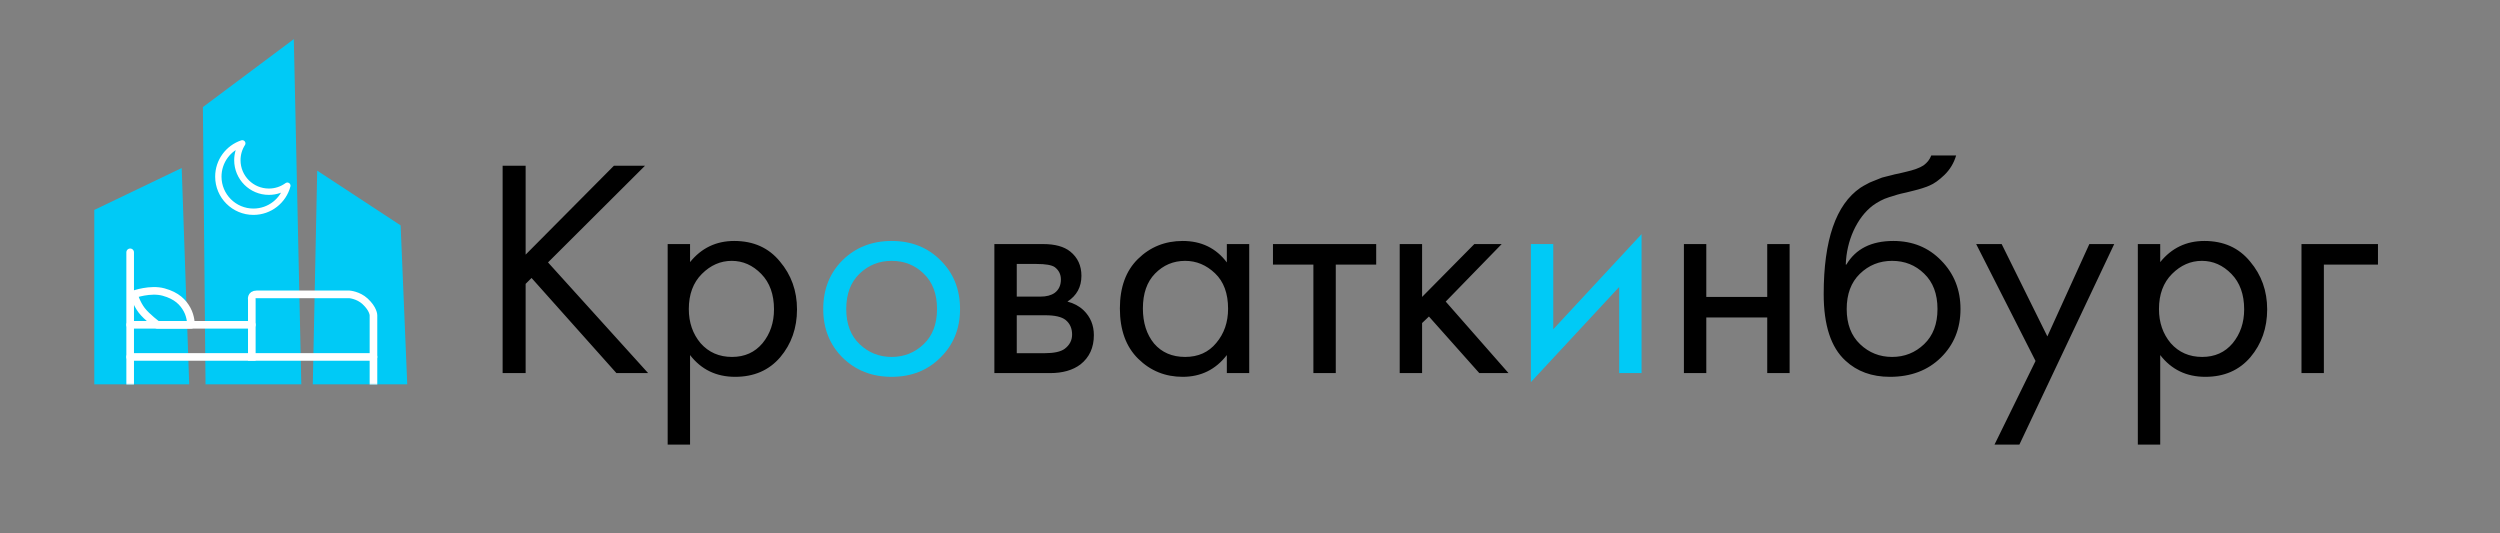 <?xml version="1.0" encoding="UTF-8"?> <svg xmlns="http://www.w3.org/2000/svg" width="1970" height="420" viewBox="0 0 1970 420" fill="none"><rect x="0" y="0" width="1970" height="420" fill="#808080" stroke="none"/><path d="M149.091 302.851H74.301V165.431L143.171 132.391L149.091 302.851Z" fill="#00CAF6"></path><path d="M237.431 302.85H161.961L159.871 84.39L231.521 30.83L237.431 302.85Z" fill="#00CAF6"></path><path d="M320.91 302.85H246.48L249.96 134.48L315.7 177.61L320.91 302.85Z" fill="#00CAF6"></path><path d="M211.861 151.071C198.151 151.071 187.041 139.961 187.041 126.251C187.041 121.361 188.461 116.801 190.911 112.961C179.951 116.641 172.051 126.981 172.051 139.181C172.051 154.461 184.431 166.841 199.711 166.841C212.511 166.841 223.271 158.151 226.431 146.341C222.331 149.311 217.301 151.071 211.861 151.071Z" stroke="white" stroke-width="5" stroke-miterlimit="10" stroke-linejoin="round"></path><mask id="mask0_617_12" style="mask-type:luminance" maskUnits="userSpaceOnUse" x="85" y="186" width="222" height="117"><path d="M306.829 186.83H85.609V302.86H306.829V186.83Z" fill="white"></path></mask><g mask="url(#mask0_617_12)"><path d="M102.57 198.83V302.85" stroke="white" stroke-width="6" stroke-miterlimit="10" stroke-linecap="round" stroke-linejoin="round"></path></g><mask id="mask1_617_12" style="mask-type:luminance" maskUnits="userSpaceOnUse" x="85" y="186" width="222" height="117"><path d="M306.829 186.83H85.609V302.86H306.829V186.83Z" fill="white"></path></mask><g mask="url(#mask1_617_12)"><path d="M102.57 281.26H294.3" stroke="white" stroke-width="6" stroke-miterlimit="10" stroke-linecap="round" stroke-linejoin="round"></path></g><mask id="mask2_617_12" style="mask-type:luminance" maskUnits="userSpaceOnUse" x="85" y="186" width="222" height="117"><path d="M306.829 186.83H85.609V302.86H306.829V186.83Z" fill="white"></path></mask><g mask="url(#mask2_617_12)"><path d="M198.43 255.961H102.57" stroke="white" stroke-width="6" stroke-miterlimit="10" stroke-linecap="round" stroke-linejoin="round"></path></g><mask id="mask3_617_12" style="mask-type:luminance" maskUnits="userSpaceOnUse" x="85" y="186" width="222" height="117"><path d="M306.829 186.83H85.609V302.86H306.829V186.83Z" fill="white"></path></mask><g mask="url(#mask3_617_12)"><path d="M198.431 281.261V236.131C198.431 236.131 197.52 231.961 202.21 231.961C206.91 231.961 275.251 231.961 275.251 231.961C275.251 231.961 282.251 232.431 287.681 237.441C294.291 243.531 294.291 248.401 294.291 248.401V303.971" stroke="white" stroke-width="6" stroke-miterlimit="10" stroke-linecap="square" stroke-linejoin="round"></path></g><mask id="mask4_617_12" style="mask-type:luminance" maskUnits="userSpaceOnUse" x="85" y="186" width="222" height="117"><path d="M306.829 186.83H85.609V302.86H306.829V186.83Z" fill="white"></path></mask><g mask="url(#mask4_617_12)"><path d="M105.43 231.951C105.43 231.951 118.47 227.261 128.91 230.131C139.35 233.001 144.3 238.221 147.43 243.961C150.56 249.701 150.5 255.961 150.5 255.961H124.04C124.04 255.961 115.87 249.971 111.69 244.571C107.52 239.171 105.43 231.951 105.43 231.951Z" stroke="white" stroke-width="6" stroke-miterlimit="10" stroke-linecap="round" stroke-linejoin="round"></path></g><path d="M414.2 130.585V200.655L483.78 130.585H508.28L431.84 206.78L510.73 294H485.74L418.855 219.03L414.2 223.685V294H396.07V130.585H414.2ZM543.763 279.79V350.35H526.123V192.325H543.763V206.535C552.746 195.428 564.343 189.875 578.553 189.875C593.743 189.875 605.748 195.265 614.568 206.045C623.551 216.662 628.043 229.238 628.043 243.775C628.043 258.475 623.633 271.052 614.813 281.505C605.993 291.795 594.151 296.94 579.288 296.94C564.425 296.94 552.583 291.223 543.763 279.79ZM576.838 281.26C586.801 281.26 594.805 277.667 600.848 270.48C606.891 263.13 609.913 254.228 609.913 243.775C609.913 232.015 606.565 222.705 599.868 215.845C593.171 208.985 585.413 205.555 576.593 205.555C567.773 205.555 559.933 208.985 553.073 215.845C546.213 222.705 542.783 231.933 542.783 243.53C542.783 254.147 545.886 263.13 552.093 270.48C558.463 277.667 566.711 281.26 576.838 281.26ZM783.564 192.325H822.029C831.339 192.325 838.444 194.285 843.344 198.205C849.224 202.942 852.164 209.312 852.164 217.315C852.164 226.135 848.489 232.913 841.139 237.65C846.203 238.957 850.449 241.243 853.879 244.51C859.269 249.737 861.964 256.27 861.964 264.11C861.964 273.91 858.453 281.587 851.429 287.14C845.386 291.713 837.383 294 827.419 294H783.564V192.325ZM801.204 233.73H819.824C824.561 233.73 828.318 232.75 831.094 230.79C834.361 228.34 835.994 224.828 835.994 220.255C835.994 216.172 834.361 212.905 831.094 210.455C828.644 208.822 823.908 208.005 816.884 208.005H801.204V233.73ZM801.204 278.32H823.009C830.523 278.32 835.831 277.177 838.934 274.89C842.854 271.95 844.814 268.193 844.814 263.62C844.814 258.72 843.099 254.882 839.669 252.105C836.566 249.655 831.258 248.43 823.744 248.43H801.204V278.32ZM966.748 206.78V192.325H984.388V294H966.748V279.79C957.928 291.223 946.331 296.94 931.958 296.94C918.238 296.94 906.559 292.203 896.923 282.73C887.286 273.257 882.468 260.027 882.468 243.04C882.468 226.38 887.204 213.395 896.678 204.085C906.314 194.612 918.074 189.875 931.958 189.875C946.658 189.875 958.254 195.51 966.748 206.78ZM933.918 205.555C924.608 205.555 916.686 208.903 910.153 215.6C903.783 222.133 900.598 231.28 900.598 243.04C900.598 254.31 903.538 263.538 909.418 270.725C915.461 277.748 923.628 281.26 933.918 281.26C944.208 281.26 952.374 277.585 958.418 270.235C964.624 262.885 967.728 253.902 967.728 243.285C967.728 231.198 964.298 221.888 957.438 215.355C950.578 208.822 942.738 205.555 933.918 205.555ZM1084.44 208.495H1052.59V294H1034.95V208.495H1003.1V192.325H1084.44V208.495ZM1102.97 192.325H1120.61V233.975L1161.77 192.325H1183.33L1139.23 237.65L1188.72 294H1165.69L1126 249.41L1120.61 254.555V294H1102.97V192.325ZM1326.92 294V192.325H1344.56V233.975H1392.58V192.325H1410.22V294H1392.58V250.145H1344.56V294H1326.92ZM1521.84 122.5H1541.44C1539.64 128.543 1536.54 133.688 1532.13 137.935C1527.88 142.018 1523.96 144.795 1520.37 146.265C1516.94 147.735 1512.85 149.042 1508.12 150.185C1507.3 150.348 1505.34 150.838 1502.24 151.655C1499.13 152.308 1496.77 152.88 1495.13 153.37C1493.5 153.86 1491.38 154.513 1488.76 155.33C1486.15 156.147 1483.78 157.127 1481.66 158.27C1479.53 159.413 1477.57 160.638 1475.78 161.945C1469.57 166.682 1464.51 173.297 1460.59 181.79C1456.83 190.12 1454.79 199.022 1454.46 208.495H1454.95C1462.3 196.082 1474.63 189.875 1491.95 189.875C1507.14 189.875 1519.71 195.02 1529.68 205.31C1539.8 215.6 1544.87 228.34 1544.87 243.53C1544.87 258.883 1539.72 271.623 1529.43 281.75C1519.14 291.877 1505.75 296.94 1489.25 296.94C1475.04 296.94 1463.36 292.693 1454.22 284.2C1442.78 273.747 1437.07 256.27 1437.07 231.77C1437.07 189.14 1446.7 161.21 1465.98 147.98C1467.45 147 1469 146.102 1470.63 145.285C1472.27 144.305 1473.98 143.488 1475.78 142.835C1477.74 142.018 1479.37 141.365 1480.68 140.875C1481.98 140.222 1483.78 139.65 1486.07 139.16C1488.52 138.507 1490.15 138.098 1490.97 137.935C1491.95 137.608 1493.74 137.2 1496.36 136.71C1499.13 136.057 1500.85 135.648 1501.5 135.485C1508.04 134.015 1512.77 132.3 1515.71 130.34C1518.65 128.217 1520.69 125.603 1521.84 122.5ZM1516.2 215.6C1509.34 208.903 1500.93 205.555 1490.97 205.555C1481 205.555 1472.51 208.985 1465.49 215.845C1458.63 222.542 1455.2 231.77 1455.2 243.53C1455.2 255.29 1458.71 264.518 1465.73 271.215C1472.76 277.912 1481.17 281.26 1490.97 281.26C1500.77 281.26 1509.18 277.912 1516.2 271.215C1523.23 264.518 1526.74 255.29 1526.74 243.53C1526.74 231.607 1523.23 222.297 1516.2 215.6ZM1571.67 350.35L1604.01 284.445L1557.22 192.325H1577.31L1613.32 265.09L1646.4 192.325H1666L1591.27 350.35H1571.67ZM1702.25 279.79V350.35H1684.61V192.325H1702.25V206.535C1711.23 195.428 1722.83 189.875 1737.04 189.875C1752.23 189.875 1764.23 195.265 1773.05 206.045C1782.04 216.662 1786.53 229.238 1786.53 243.775C1786.53 258.475 1782.12 271.052 1773.3 281.505C1764.48 291.795 1752.64 296.94 1737.77 296.94C1722.91 296.94 1711.07 291.223 1702.25 279.79ZM1735.32 281.26C1745.29 281.26 1753.29 277.667 1759.33 270.48C1765.38 263.13 1768.4 254.228 1768.4 243.775C1768.4 232.015 1765.05 222.705 1758.35 215.845C1751.66 208.985 1743.9 205.555 1735.08 205.555C1726.26 205.555 1718.42 208.985 1711.56 215.845C1704.7 222.705 1701.27 231.933 1701.27 243.53C1701.27 254.147 1704.37 263.13 1710.58 270.48C1716.95 277.667 1725.2 281.26 1735.32 281.26ZM1813.57 294V192.325H1873.84V208.495H1831.21V294H1813.57Z" fill="black"></path><path d="M741.078 281.75C730.951 291.877 718.13 296.94 702.613 296.94C687.096 296.94 674.193 291.877 663.903 281.75C653.776 271.623 648.713 258.883 648.713 243.53C648.713 228.013 653.776 215.192 663.903 205.065C674.193 194.938 687.096 189.875 702.613 189.875C718.13 189.875 730.951 194.938 741.078 205.065C751.368 215.192 756.513 228.013 756.513 243.53C756.513 258.883 751.368 271.623 741.078 281.75ZM727.848 215.6C720.988 208.903 712.576 205.555 702.613 205.555C692.65 205.555 684.156 208.985 677.133 215.845C670.273 222.542 666.843 231.77 666.843 243.53C666.843 255.29 670.355 264.518 677.378 271.215C684.401 277.912 692.813 281.26 702.613 281.26C712.413 281.26 720.825 277.912 727.848 271.215C734.871 264.518 738.383 255.29 738.383 243.53C738.383 231.607 734.871 222.297 727.848 215.6ZM1206.33 192.325H1223.97V259.455L1293.55 184.485V294H1275.91V226.135L1206.33 301.105V192.325Z" fill="#00CAF6"></path></svg> 